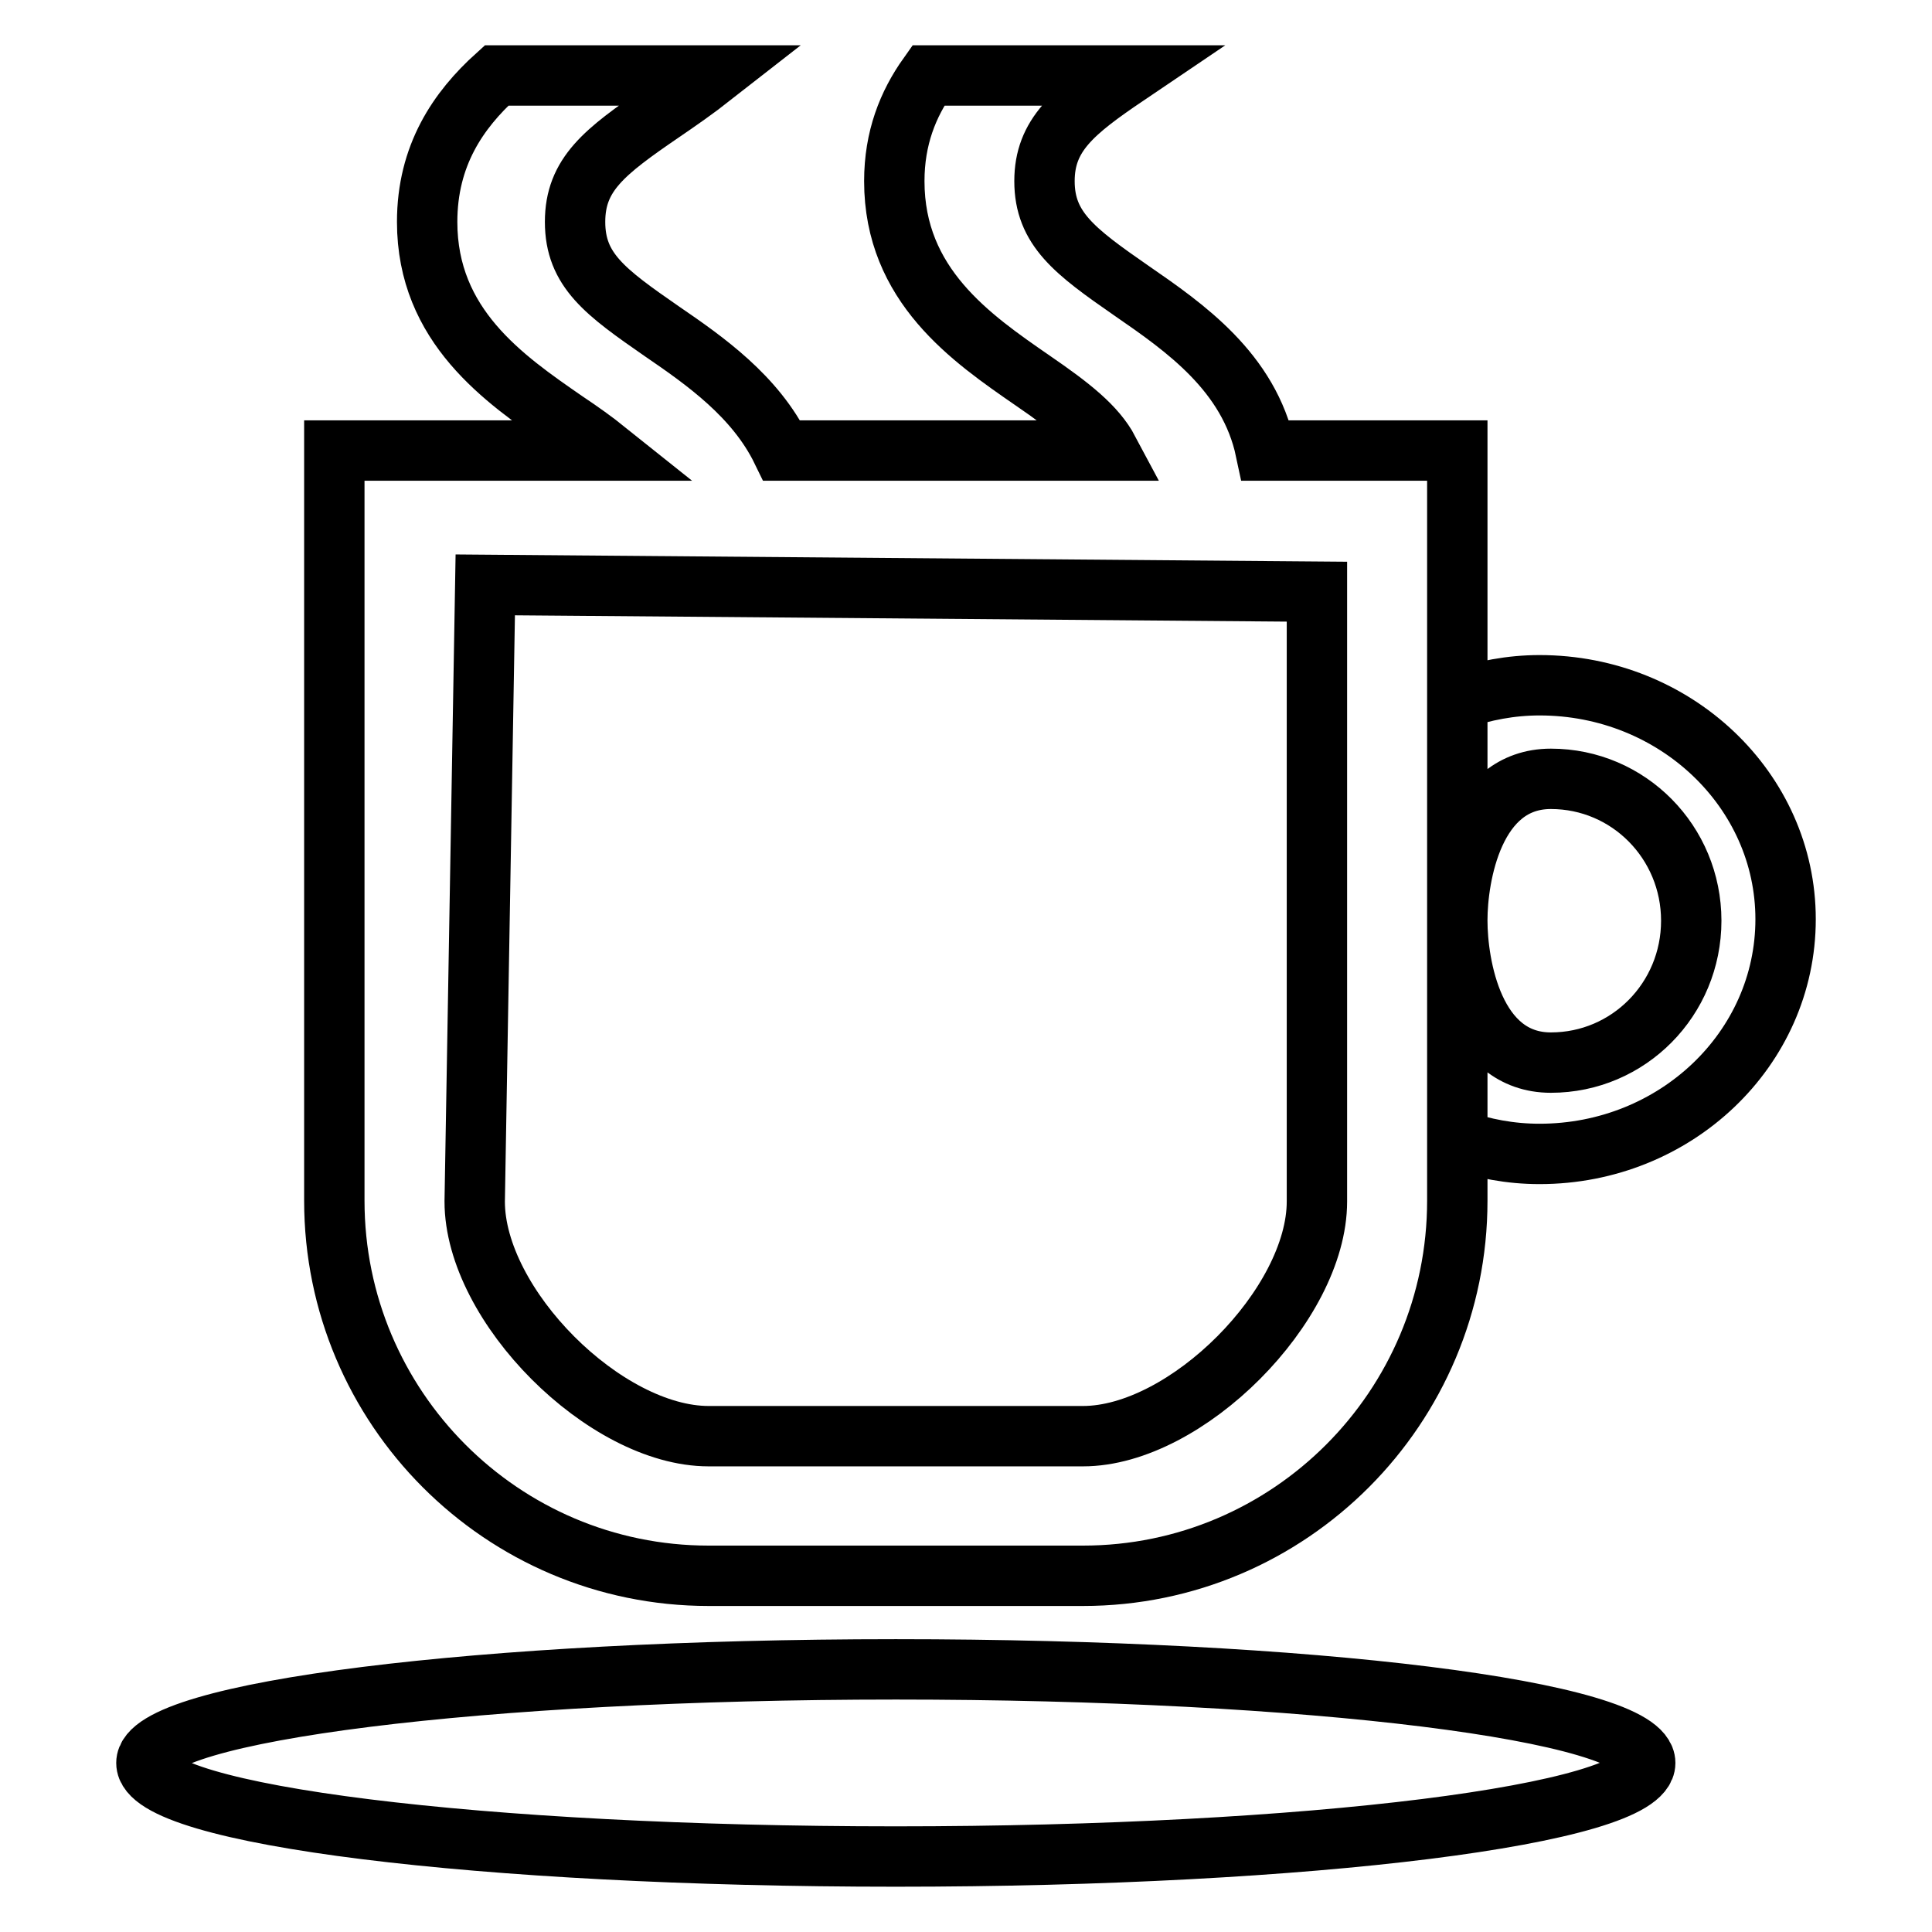 <?xml version="1.0" encoding="utf-8"?>
<!-- Svg Vector Icons : http://www.onlinewebfonts.com/icon -->
<!DOCTYPE svg PUBLIC "-//W3C//DTD SVG 1.1//EN" "http://www.w3.org/Graphics/SVG/1.1/DTD/svg11.dtd">
<svg version="1.1" xmlns="http://www.w3.org/2000/svg" xmlns:xlink="http://www.w3.org/1999/xlink" x="0px" y="0px" viewBox="0 0 256 256" enable-background="new 0 0 256 256" xml:space="preserve">
<g> <path stroke-width="8" fill-opacity="0" stroke="#000000"  d="M93.9,208.8h49.6c27.4,0,49.6-22.3,49.6-49.7V59.7h-25.4c-2.2-10.4-10.7-16.3-17.8-21.2 c-7.5-5.2-11.5-8.2-11.5-14.5c0-6.1,3.8-9.2,10.9-14h-26.3c-2.7,3.8-4.5,8.3-4.5,14c0,13.8,10.2,20.8,18.3,26.4 c5.1,3.5,8.4,6.1,10.1,9.3h-43.3c-3.5-7.2-10.2-11.9-15.9-15.8c-7.5-5.2-11.5-8.1-11.5-14.5c0-6.3,3.9-9.3,11.5-14.5 c2.2-1.5,4.5-3.1,6.8-4.9H65.8c-5.1,4.6-9.2,10.6-9.2,19.4c0,13.8,10.2,20.8,18.3,26.4c2.1,1.4,3.9,2.7,5.4,3.9H44.3v99.4 C44.3,186.5,66.5,208.8,93.9,208.8z M64.3,77.5l110.2,0.9v80.8c0,13.7-17.3,31.1-31,31.1H93.9c-13.7,0-31-17.3-31-31.1L64.3,77.5z  M204,90.8c-3.8,0-7.4,0.7-10.9,1.9v29.2c0-5.7,2.1-18.7,12.4-18.7c10.3,0,18.6,8.4,18.6,18.8c0,10.4-8.3,18.8-18.6,18.8 c-10.3,0-12.4-13-12.4-18.8V151c3.4,1.2,7,1.9,10.9,1.9c18,0,32.6-13.9,32.6-31.1C236.6,104.7,222,90.8,204,90.8z M118.7,221.2 c-54.8,0-99.3,5.6-99.3,12.4c0,6.9,44.5,12.4,99.3,12.4c54.9,0,99.3-5.6,99.3-12.4C218,226.7,173.5,221.2,118.7,221.2z"/></g>
</svg>